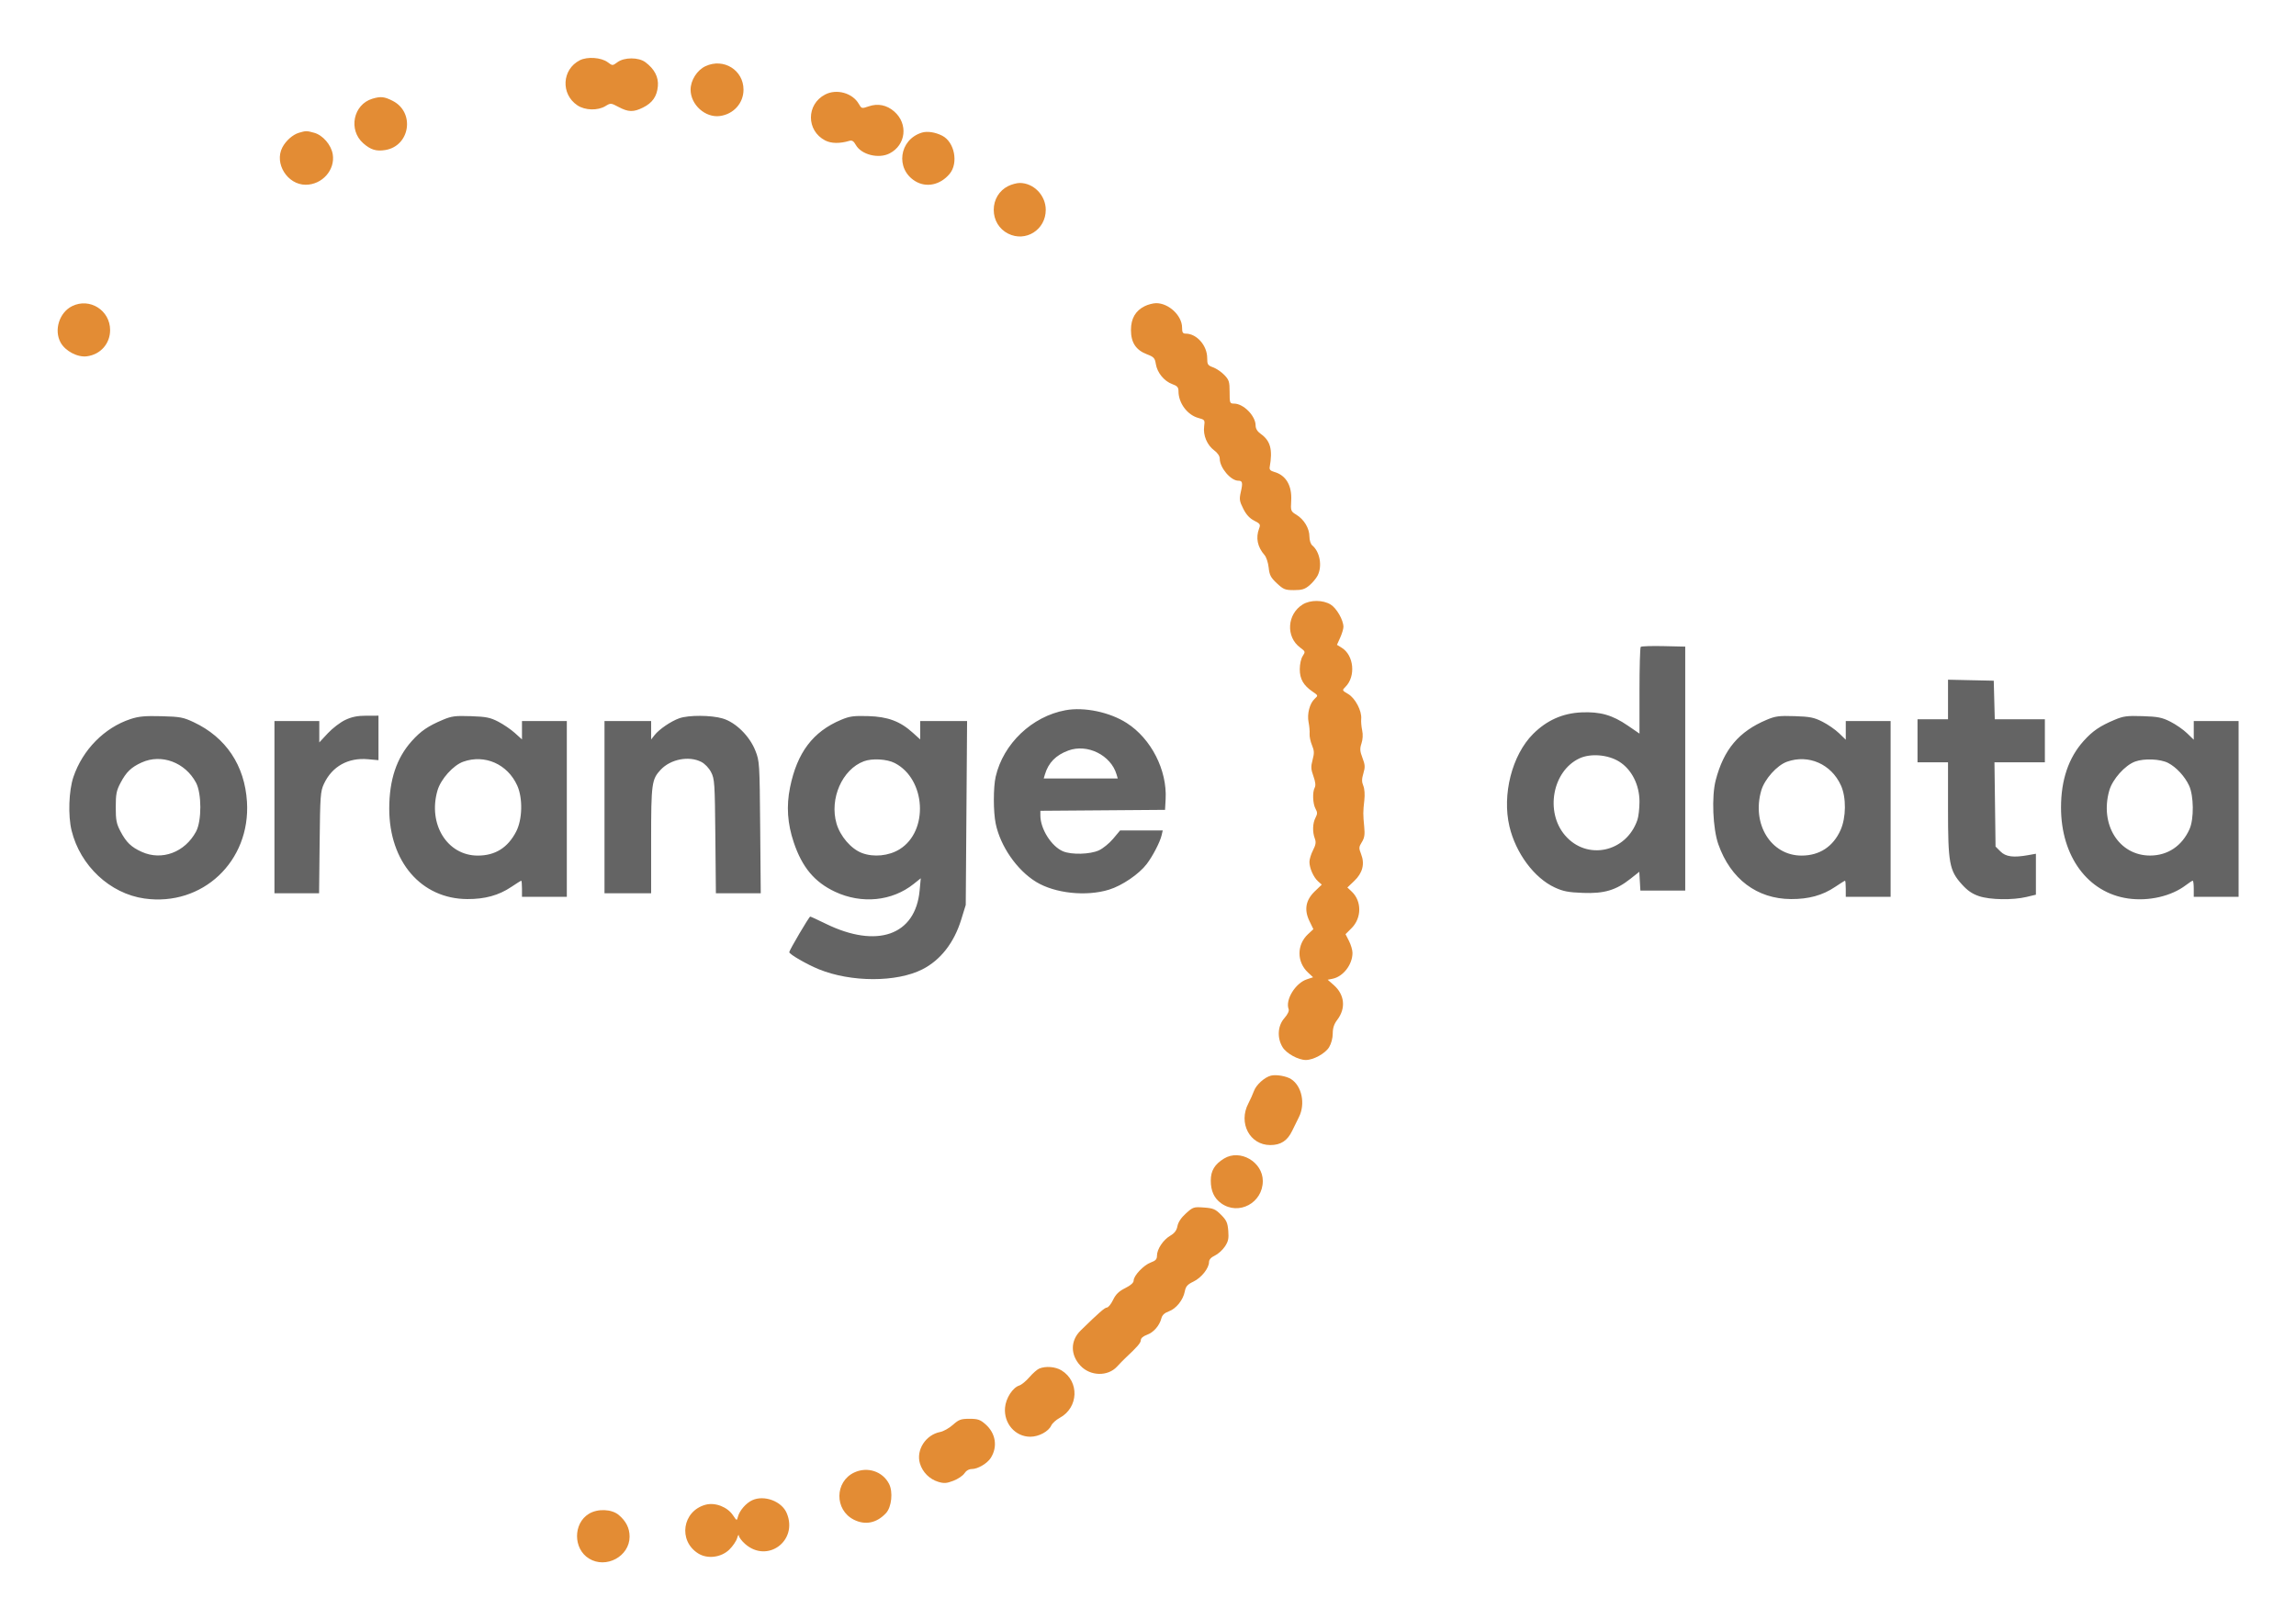 <?xml version="1.0" encoding="UTF-8"?>
<svg xmlns="http://www.w3.org/2000/svg" width="1280" height="903" viewBox="0 0 1280 903" version="1.1">
  <path d="M 914.696 360.637 C 914.313 361.020, 914 372.055, 914 385.160 L 914 408.987 907.461 404.510 C 898.879 398.634, 892.094 396.702, 881.655 397.161 C 871.146 397.623, 862.293 401.575, 854.665 409.209 C 842.953 420.929, 837.318 442.999, 841.504 460.754 C 845.003 475.593, 855.303 489.478, 866.732 494.760 C 871.466 496.948, 874.292 497.494, 882.500 497.806 C 894.347 498.255, 900.901 496.307, 908.950 489.945 L 913.897 486.035 914.198 491.268 L 914.500 496.500 927 496.500 L 939.500 496.500 939.500 428.500 L 939.500 360.500 927.446 360.221 C 920.816 360.067, 915.079 360.255, 914.696 360.637 M 1086 389.970 L 1086 401 1077.500 401 L 1069 401 1069 413 L 1069 425 1077.500 425 L 1086 425 1086 450.684 C 1086 481.211, 1086.736 485.265, 1093.677 492.985 C 1096.850 496.514, 1099.498 498.342, 1103.279 499.612 C 1109.457 501.687, 1122.099 501.895, 1129.793 500.050 L 1135 498.801 1135 487.388 L 1135 475.976 1130.750 476.738 C 1122.437 478.228, 1118.220 477.675, 1115.246 474.703 L 1112.500 471.958 1112.199 448.479 L 1111.897 425 1125.949 425 L 1140 425 1140 413 L 1140 401 1126.034 401 L 1112.068 401 1111.784 390.250 L 1111.500 379.500 1098.750 379.220 L 1086 378.940 1086 389.970 M 594 395.959 C 575.304 399.400, 559.320 414.615, 555.085 433 C 553.718 438.938, 553.724 452.567, 555.097 459.201 C 557.712 471.833, 566.957 485.151, 577.640 491.673 C 588.125 498.075, 605.555 499.926, 618.299 495.989 C 625.585 493.739, 635.010 487.320, 639.291 481.693 C 642.660 477.267, 646.682 469.519, 647.569 465.750 L 648.217 463 636.320 463 L 624.424 463 620.567 467.614 C 618.446 470.151, 614.863 473.066, 612.605 474.092 C 607.667 476.335, 597.400 476.612, 592.657 474.630 C 586.194 471.930, 580 462.151, 580 454.647 L 580 452.026 614.750 451.763 L 649.500 451.500 649.830 445.500 C 650.717 429.354, 641.765 411.833, 628.172 403.110 C 618.662 397.008, 604.456 394.035, 594 395.959 M 72.762 400.882 C 58.200 405.689, 46.081 417.981, 40.927 433.171 C 38.349 440.768, 37.869 454.700, 39.899 463 C 44.713 482.685, 61.336 498.215, 80.496 500.928 C 112.865 505.512, 139.747 480.163, 137.684 447 C 136.424 426.733, 125.964 411.095, 108.016 402.645 C 102.152 399.884, 100.432 399.564, 90.016 399.290 C 80.806 399.049, 77.351 399.367, 72.762 400.882 M 192.500 401.363 C 189.750 402.651, 185.363 406.003, 182.750 408.810 L 178 413.914 178 407.957 L 178 402 165.500 402 L 153 402 153 450 L 153 498 165.443 498 L 177.886 498 178.193 469.750 C 178.478 443.536, 178.651 441.176, 180.595 437 C 185.114 427.294, 194.088 422.277, 205.138 423.279 L 211 423.810 211 411.405 L 211 399 204.250 399.010 C 199.275 399.017, 196.185 399.636, 192.500 401.363 M 246.892 401.298 C 238.637 404.776, 234.613 407.524, 229.589 413.112 C 221.080 422.576, 217 434.804, 217 450.843 C 217 480.414, 234.864 501.112, 260.501 501.245 C 270.317 501.296, 278.074 499.161, 284.997 494.502 C 287.859 492.576, 290.381 491, 290.600 491 C 290.820 491, 291 493.025, 291 495.500 L 291 500 303.500 500 L 316 500 316 451 L 316 402 303.500 402 L 291 402 291 407.116 L 291 412.233 287.036 408.651 C 284.856 406.682, 280.693 403.842, 277.786 402.341 C 273.274 400.012, 271.035 399.563, 262.500 399.274 C 253.772 398.978, 251.787 399.236, 246.892 401.298 M 378.698 400.444 C 374.016 402.114, 367.496 406.553, 364.924 409.823 L 363 412.270 363 407.135 L 363 402 350 402 L 337 402 337 450 L 337 498 350 498 L 363 498 363 468.468 C 363 436.846, 363.315 434.508, 368.298 429.166 C 373.826 423.239, 384.050 421.245, 390.931 424.752 C 392.961 425.786, 395.208 428.134, 396.431 430.500 C 398.374 434.257, 398.518 436.432, 398.802 466.250 L 399.104 498 411.608 498 L 424.113 498 423.797 461.250 C 423.487 425.329, 423.427 424.365, 421.113 418.500 C 417.894 410.343, 410.153 402.717, 402.907 400.565 C 396.493 398.660, 383.876 398.597, 378.698 400.444 M 468.909 401.301 C 453.188 407.899, 444.376 419.575, 440.433 439.035 C 438.328 449.422, 438.988 459.131, 442.510 469.626 C 447.182 483.541, 454.108 491.816, 465.577 497.183 C 480.421 504.129, 497.357 502.427, 509.411 492.778 L 513.322 489.647 512.680 496.525 C 510.353 521.439, 488.952 528.990, 460.348 514.990 C 455.864 512.796, 451.969 511, 451.693 511 C 451.083 511, 440 529.810, 440 530.845 C 440 531.986, 449.852 537.676, 456.507 540.379 C 474.499 547.687, 499.862 547.710, 514.192 540.431 C 524.322 535.286, 531.866 525.638, 535.855 512.727 L 538.397 504.500 538.771 453.250 L 539.144 402 526.072 402 L 513 402 513 407.116 L 513 412.233 508.870 408.502 C 501.787 402.102, 494.955 399.556, 484 399.234 C 475.889 398.996, 473.682 399.298, 468.909 401.301 M 984.892 401.298 C 969.393 407.829, 960.962 417.832, 956.487 435 C 954.132 444.034, 954.875 461.977, 957.966 470.723 C 964.808 490.082, 979.503 501.147, 998.501 501.245 C 1008.317 501.296, 1016.074 499.161, 1022.997 494.502 C 1025.859 492.576, 1028.381 491, 1028.600 491 C 1028.820 491, 1029 493.025, 1029 495.500 L 1029 500 1041.500 500 L 1054 500 1054 451 L 1054 402 1041.500 402 L 1029 402 1029 407.203 L 1029 412.406 1025.250 408.770 C 1023.188 406.771, 1019.025 403.885, 1016 402.358 C 1011.291 399.981, 1009.062 399.535, 1000.500 399.259 C 991.791 398.977, 989.776 399.241, 984.892 401.298 M 1178.892 401.298 C 1170.637 404.776, 1166.613 407.524, 1161.589 413.112 C 1153.220 422.421, 1149 434.847, 1149 450.184 C 1149 477.442, 1163.972 497.738, 1186.423 500.918 C 1197.967 502.553, 1210.529 499.647, 1218.628 493.470 C 1220.409 492.111, 1222.122 491, 1222.433 491 C 1222.745 491, 1223 493.025, 1223 495.500 L 1223 500 1235.500 500 L 1248 500 1248 451 L 1248 402 1235.500 402 L 1223 402 1223 407.203 L 1223 412.406 1219.250 408.770 C 1217.188 406.771, 1213.025 403.885, 1210 402.358 C 1205.291 399.981, 1203.062 399.535, 1194.500 399.259 C 1185.791 398.977, 1183.776 399.241, 1178.892 401.298 M 595.558 418.435 C 588.595 421.016, 584.490 425.214, 582.538 431.750 L 581.865 434 602.500 434 L 623.135 434 622.470 431.750 C 619.290 420.983, 606.180 414.497, 595.558 418.435 M 880.500 422.812 C 865.519 429.836, 861.263 452.601, 872.480 465.706 C 884.656 479.930, 906.659 475.239, 912.841 457.101 C 913.479 455.231, 914 450.658, 914 446.938 C 914 437.511, 909.611 428.891, 902.607 424.560 C 896.322 420.675, 886.684 419.913, 880.500 422.812 M 79 425.084 C 73.132 427.744, 70.386 430.393, 67.165 436.500 C 64.915 440.767, 64.528 442.746, 64.528 450 C 64.528 457.254, 64.915 459.233, 67.165 463.500 C 70.386 469.607, 73.132 472.256, 79 474.916 C 90.222 480.004, 103.113 475.179, 109.320 463.568 C 112.493 457.631, 112.472 442.330, 109.282 436.357 C 103.219 425.007, 90.014 420.091, 79 425.084 M 258.275 424.654 C 252.668 426.640, 245.729 434.380, 243.895 440.697 C 238.453 459.436, 249.316 477, 266.348 477 C 276.077 477, 283.089 472.617, 287.752 463.620 C 291.260 456.851, 291.534 444.967, 288.344 437.930 C 282.927 425.982, 270.286 420.401, 258.275 424.654 M 481.615 424.413 C 469.522 428.909, 462.327 445.292, 466.357 459.156 C 468.415 466.234, 474.458 473.246, 480.484 475.547 C 487.033 478.048, 495.536 477.199, 501.566 473.442 C 517.841 463.301, 516.200 434.395, 498.841 425.418 C 494.481 423.163, 486.266 422.684, 481.615 424.413 M 996.275 424.654 C 990.668 426.640, 983.729 434.380, 981.895 440.697 C 976.453 459.436, 987.316 477, 1004.348 477 C 1014.349 477, 1021.957 472.019, 1026.099 462.757 C 1029.227 455.762, 1029.331 444.593, 1026.330 437.930 C 1020.954 425.995, 1008.289 420.400, 996.275 424.654 M 1190.275 424.593 C 1184.633 426.672, 1177.704 434.444, 1175.918 440.697 C 1170.476 459.747, 1181.357 477.044, 1198.739 476.978 C 1208.552 476.941, 1216.482 471.598, 1220.655 462.213 C 1223.169 456.558, 1223.036 443.698, 1220.403 437.989 C 1218.052 432.887, 1213.259 427.703, 1208.732 425.361 C 1204.350 423.096, 1195.356 422.721, 1190.275 424.593" stroke="none" fill="#646464" fill-rule="evenodd"></path>
  <path d="M 323.218 33.606 C 313.241 38.696, 312.517 52.464, 321.898 58.730 C 326.147 61.569, 333.228 61.765, 337.500 59.162 C 340.449 57.365, 340.575 57.373, 344.899 59.667 C 350.290 62.526, 353.170 62.594, 358.434 59.985 C 363.718 57.368, 366.221 53.789, 366.751 48.098 C 367.226 42.985, 364.856 38.429, 359.754 34.650 C 355.989 31.860, 348.026 31.865, 344.247 34.659 C 341.484 36.702, 341.482 36.702, 338.816 34.712 C 335.186 32.002, 327.440 31.453, 323.218 33.606 M 393.309 36.894 C 388.611 39.086, 385 44.781, 385 50 C 385 58.394, 393.209 65.772, 401.336 64.682 C 408.979 63.657, 414.500 57.498, 414.500 50 C 414.500 39.056, 403.395 32.188, 393.309 36.894 M 460.020 52.695 C 449.438 58.183, 449.438 72.817, 460.020 78.305 C 463.375 80.044, 468.164 80.125, 473.500 78.530 C 474.994 78.083, 475.904 78.652, 477.096 80.779 C 480.168 86.258, 489.836 88.687, 495.961 85.520 C 505.079 80.805, 506.385 69.057, 498.556 62.183 C 494.386 58.522, 489.422 57.520, 484.262 59.298 C 480.426 60.619, 480.300 60.587, 478.764 57.911 C 475.278 51.837, 466.426 49.374, 460.020 52.695 M 207.604 55.038 C 196.940 58.230, 194.041 72.438, 202.532 79.894 C 206.656 83.515, 209.753 84.464, 214.781 83.648 C 228.602 81.405, 231.464 62.660, 218.964 56.250 C 214.310 53.863, 212.261 53.645, 207.604 55.038 M 166.619 74.034 C 163.191 75.061, 159.347 78.467, 157.405 82.200 C 152.782 91.087, 160.232 103, 170.413 103 C 179.634 103, 186.970 94.703, 185.491 85.947 C 184.609 80.725, 179.963 75.362, 175.168 74.030 C 170.965 72.863, 170.532 72.863, 166.619 74.034 M 513.914 73.945 C 501.243 77.836, 499.026 94.168, 510.241 101.005 C 516.430 104.779, 524.180 103.140, 529.381 96.959 C 534.430 90.958, 532.170 79.183, 525.294 75.669 C 521.403 73.680, 516.966 73.008, 513.914 73.945 M 562.020 103.752 C 557.024 106.261, 554 111.258, 554 117 C 554 122.742, 557.024 127.739, 562.020 130.248 C 571.815 135.170, 583 128.107, 583 117 C 583 108.934, 576.298 102.003, 568.500 102.003 C 566.850 102.003, 563.934 102.790, 562.020 103.752 M 40.218 170.663 C 33.077 174.183, 29.962 184.029, 33.794 190.975 C 36.420 195.736, 43.238 199.315, 48.413 198.650 C 56.015 197.672, 61.385 191.608, 61.385 184 C 61.385 172.994, 50.019 165.832, 40.218 170.663 M 638.218 170.663 C 633.016 173.227, 630.500 177.575, 630.500 184 C 630.500 190.974, 633.264 195.172, 639.400 197.515 C 643.288 199, 643.842 199.611, 644.386 203.015 C 645.152 207.800, 649.036 212.522, 653.549 214.154 C 656.338 215.162, 657 215.926, 657 218.136 C 657 224.737, 661.946 231.370, 668.106 233.028 C 671.682 233.991, 671.789 234.152, 671.300 237.798 C 670.644 242.693, 672.952 248.166, 676.908 251.090 C 678.846 252.523, 680 254.258, 680 255.738 C 680 260.729, 686.134 268, 690.345 268 C 692.674 268, 692.928 269.104, 691.766 274.179 C 690.819 278.318, 690.964 279.346, 693.102 283.610 C 694.755 286.909, 696.649 288.977, 699.198 290.269 C 702.534 291.959, 702.803 292.387, 701.948 294.636 C 699.966 299.850, 701.012 304.944, 705.001 309.500 C 705.964 310.600, 706.988 313.733, 707.277 316.463 C 707.720 320.650, 708.437 322.017, 711.862 325.213 C 715.534 328.638, 716.445 329, 721.385 329 C 725.818 329, 727.433 328.507, 729.959 326.381 C 731.671 324.940, 733.731 322.488, 734.536 320.931 C 737.267 315.648, 735.853 307.613, 731.566 304.055 C 730.673 303.314, 729.998 301.196, 729.996 299.128 C 729.992 294.585, 727.006 289.583, 722.759 286.999 C 719.594 285.075, 719.510 284.846, 719.835 279.124 C 720.316 270.683, 716.896 264.900, 710.357 263.097 C 708.286 262.525, 707.594 261.785, 707.840 260.404 C 709.584 250.652, 708.268 245.751, 702.877 241.912 C 700.937 240.531, 699.998 238.990, 699.993 237.182 C 699.980 231.859, 693.244 225.020, 688 225.007 C 685.593 225, 685.500 224.761, 685.500 218.566 C 685.500 212.807, 685.191 211.809, 682.559 209.061 C 680.941 207.373, 678.128 205.453, 676.309 204.795 C 673.307 203.709, 673 203.223, 672.996 199.549 C 672.990 192.625, 667.149 186, 661.050 186 C 659.391 186, 659 185.360, 659 182.648 C 659 175.960, 651.565 168.974, 644.500 169.024 C 642.850 169.036, 640.023 169.773, 638.218 170.663 M 726.304 336.956 C 717.496 342.327, 716.723 355.039, 724.841 361.040 C 727.766 363.203, 727.812 363.358, 726.240 365.756 C 725.300 367.190, 724.615 370.296, 724.615 373.122 C 724.615 378.577, 726.650 382.115, 731.807 385.627 C 734.893 387.728, 734.906 387.775, 732.956 389.540 C 730.149 392.080, 728.587 398.048, 729.524 402.654 C 729.954 404.769, 730.209 407.684, 730.090 409.131 C 729.971 410.579, 730.567 413.422, 731.415 415.450 C 732.698 418.521, 732.755 419.889, 731.756 423.624 C 730.744 427.405, 730.817 428.838, 732.218 432.733 C 733.351 435.884, 733.581 437.915, 732.940 439.112 C 731.593 441.630, 731.844 448.091, 733.400 450.898 C 734.508 452.897, 734.503 453.727, 733.370 455.898 C 731.765 458.974, 731.607 463.837, 732.994 467.486 C 733.773 469.532, 733.555 470.952, 731.994 474.011 C 730.898 476.161, 730 479.078, 730 480.492 C 730 483.966, 732.267 489.093, 734.800 491.349 L 736.876 493.198 733.058 496.849 C 727.914 501.769, 726.928 507.153, 730.006 513.513 L 732.189 518.021 729.191 520.821 C 722.882 526.715, 722.876 536.279, 729.176 542.164 L 732.034 544.834 728.567 545.978 C 722.152 548.095, 716.426 557.456, 718.400 562.599 C 718.786 563.606, 717.887 565.504, 716.010 567.642 C 712.272 571.898, 711.862 578.622, 715.024 583.808 C 717.171 587.328, 723.756 590.956, 728 590.956 C 732.244 590.956, 738.829 587.328, 740.976 583.808 C 742.173 581.844, 742.994 578.746, 742.996 576.183 C 742.999 573.127, 743.728 570.912, 745.492 568.600 C 750.426 562.131, 749.658 554.541, 743.527 549.157 L 740.175 546.215 742.864 545.677 C 748.816 544.487, 754 537.768, 754 531.244 C 754 529.692, 753.127 526.711, 752.060 524.618 L 750.120 520.813 753.512 517.421 C 759.173 511.761, 759.208 502.362, 753.588 497.083 L 751.142 494.785 754.980 491.133 C 759.655 486.686, 760.945 481.635, 758.801 476.175 C 757.482 472.816, 757.518 472.222, 759.216 469.494 C 760.671 467.156, 760.962 465.295, 760.544 461 C 759.859 453.967, 759.864 452.619, 760.596 446.198 C 760.960 443.006, 760.733 439.769, 760.026 438.062 C 759.120 435.876, 759.131 434.293, 760.074 431.147 C 761.114 427.675, 761.039 426.390, 759.568 422.540 C 758.130 418.773, 758.038 417.416, 759.019 414.442 C 759.757 412.207, 759.899 409.490, 759.400 407.185 C 758.961 405.158, 758.718 402.276, 758.861 400.780 C 759.280 396.379, 755.555 389.260, 751.618 386.937 C 748.137 384.883, 748.132 384.868, 750.102 382.898 C 755.934 377.066, 754.798 365.303, 748 361.132 L 745.340 359.500 747.144 355.500 C 748.136 353.300, 748.949 350.600, 748.952 349.500 C 748.960 345.711, 745.154 339.064, 741.808 337.024 C 737.509 334.403, 730.541 334.373, 726.304 336.956 M 708.500 599.688 C 704.960 600.601, 700.327 604.785, 699.087 608.189 C 698.424 610.010, 697.008 613.164, 695.940 615.198 C 690.235 626.072, 696.733 638.385, 708.178 638.385 C 714.037 638.385, 717.704 635.991, 720.386 630.419 C 721.424 628.264, 723.111 624.836, 724.136 622.802 C 727.836 615.461, 725.793 605.491, 719.798 601.628 C 717.148 599.921, 711.413 598.936, 708.500 599.688 M 682.411 645.891 C 677.173 649.085, 675 652.690, 675 658.185 C 675 663.981, 676.878 668.065, 680.840 670.886 C 690.596 677.833, 704 670.614, 704 658.413 C 704 647.787, 691.343 640.445, 682.411 645.891 M 661.154 676.480 C 658.501 678.877, 656.834 681.370, 656.424 683.554 C 655.970 685.971, 654.833 687.491, 652.405 688.924 C 648.444 691.261, 645.009 696.424, 645.004 700.049 C 645.001 702.043, 644.253 702.868, 641.569 703.839 C 637.619 705.267, 632 711.193, 632 713.929 C 632 715.146, 630.369 716.601, 627.277 718.144 C 623.760 719.899, 622.037 721.573, 620.527 724.703 C 619.412 727.015, 617.880 728.928, 617.122 728.953 C 615.878 728.995, 612.639 731.826, 602.440 741.779 C 596.681 747.399, 596.653 755.369, 602.371 761.432 C 607.871 767.263, 617.589 767.489, 622.728 761.905 C 624.252 760.249, 626.318 758.130, 627.318 757.196 C 634.049 750.914, 636 748.652, 636 747.130 C 636 746.065, 637.333 744.920, 639.470 744.147 C 643.160 742.813, 646.461 738.997, 647.497 734.867 C 647.919 733.188, 649.265 731.944, 651.562 731.114 C 655.693 729.620, 659.583 724.786, 660.507 720 C 661.055 717.160, 661.966 716.123, 665.340 714.500 C 669.765 712.371, 673.986 707.073, 674.022 703.602 C 674.036 702.223, 675.151 700.984, 677.262 700 C 679.033 699.175, 681.538 696.925, 682.830 695 C 684.759 692.125, 685.102 690.550, 684.751 686.178 C 684.390 681.687, 683.760 680.294, 680.713 677.246 C 677.545 674.078, 676.375 673.582, 671.177 673.206 C 665.494 672.795, 665.084 672.929, 661.154 676.480 M 579.404 762.974 C 578.252 763.440, 575.777 765.600, 573.904 767.775 C 572.032 769.949, 569.487 772.045, 568.249 772.432 C 564.560 773.585, 560.748 779.508, 560.294 784.792 C 559.539 793.579, 566.001 801.004, 574.398 800.996 C 579.120 800.992, 584.552 798.077, 586.077 794.730 C 586.647 793.479, 588.762 791.565, 590.776 790.477 C 601.327 784.780, 601.870 770.159, 591.759 763.995 C 588.388 761.939, 583.054 761.499, 579.404 762.974 M 531.253 794.349 C 529.189 796.191, 526 797.987, 524.166 798.341 C 516.078 799.900, 510.603 808.394, 512.851 815.896 C 514.313 820.777, 518.223 824.687, 523.104 826.149 C 526.285 827.102, 527.709 827.001, 531.509 825.550 C 534.025 824.589, 536.791 822.722, 537.657 821.401 C 538.657 819.874, 540.189 818.999, 541.865 818.996 C 545.120 818.992, 550.401 815.869, 552.348 812.798 C 556.301 806.560, 555.125 799.073, 549.404 794.050 C 546.439 791.446, 545.131 791, 540.468 791 C 535.686 791, 534.538 791.417, 531.253 794.349 M 476.271 820.917 C 465.293 826.022, 465.143 841.784, 476.020 847.248 C 482.368 850.438, 488.745 849.139, 493.917 843.603 C 497.070 840.227, 497.956 831.749, 495.625 827.242 C 492.025 820.281, 483.576 817.519, 476.271 820.917 M 419.415 836.367 C 415.918 837.951, 412.239 842.198, 411.372 845.653 C 410.798 847.941, 410.751 847.926, 408.620 844.764 C 405.464 840.081, 398.668 837.474, 393.348 838.906 C 380.412 842.390, 377.908 858.948, 389.241 866.065 C 394.373 869.287, 402.012 868.350, 406.562 863.940 C 408.485 862.076, 410.455 859.189, 410.940 857.525 C 411.424 855.861, 411.860 855.241, 411.910 856.146 C 411.959 857.052, 413.542 859.146, 415.426 860.801 C 427.856 871.714, 445.034 858.984, 438.613 843.617 C 435.847 836.996, 426.129 833.326, 419.415 836.367 M 328.299 843.960 C 319.468 849.344, 319.493 863.434, 328.344 868.903 C 337.854 874.781, 350.985 867.708, 350.996 856.700 C 351.001 851.998, 349.021 848.037, 344.959 844.619 C 340.996 841.284, 333.193 840.975, 328.299 843.960" stroke="none" fill="#e38c34" fill-rule="evenodd"></path>
</svg>
